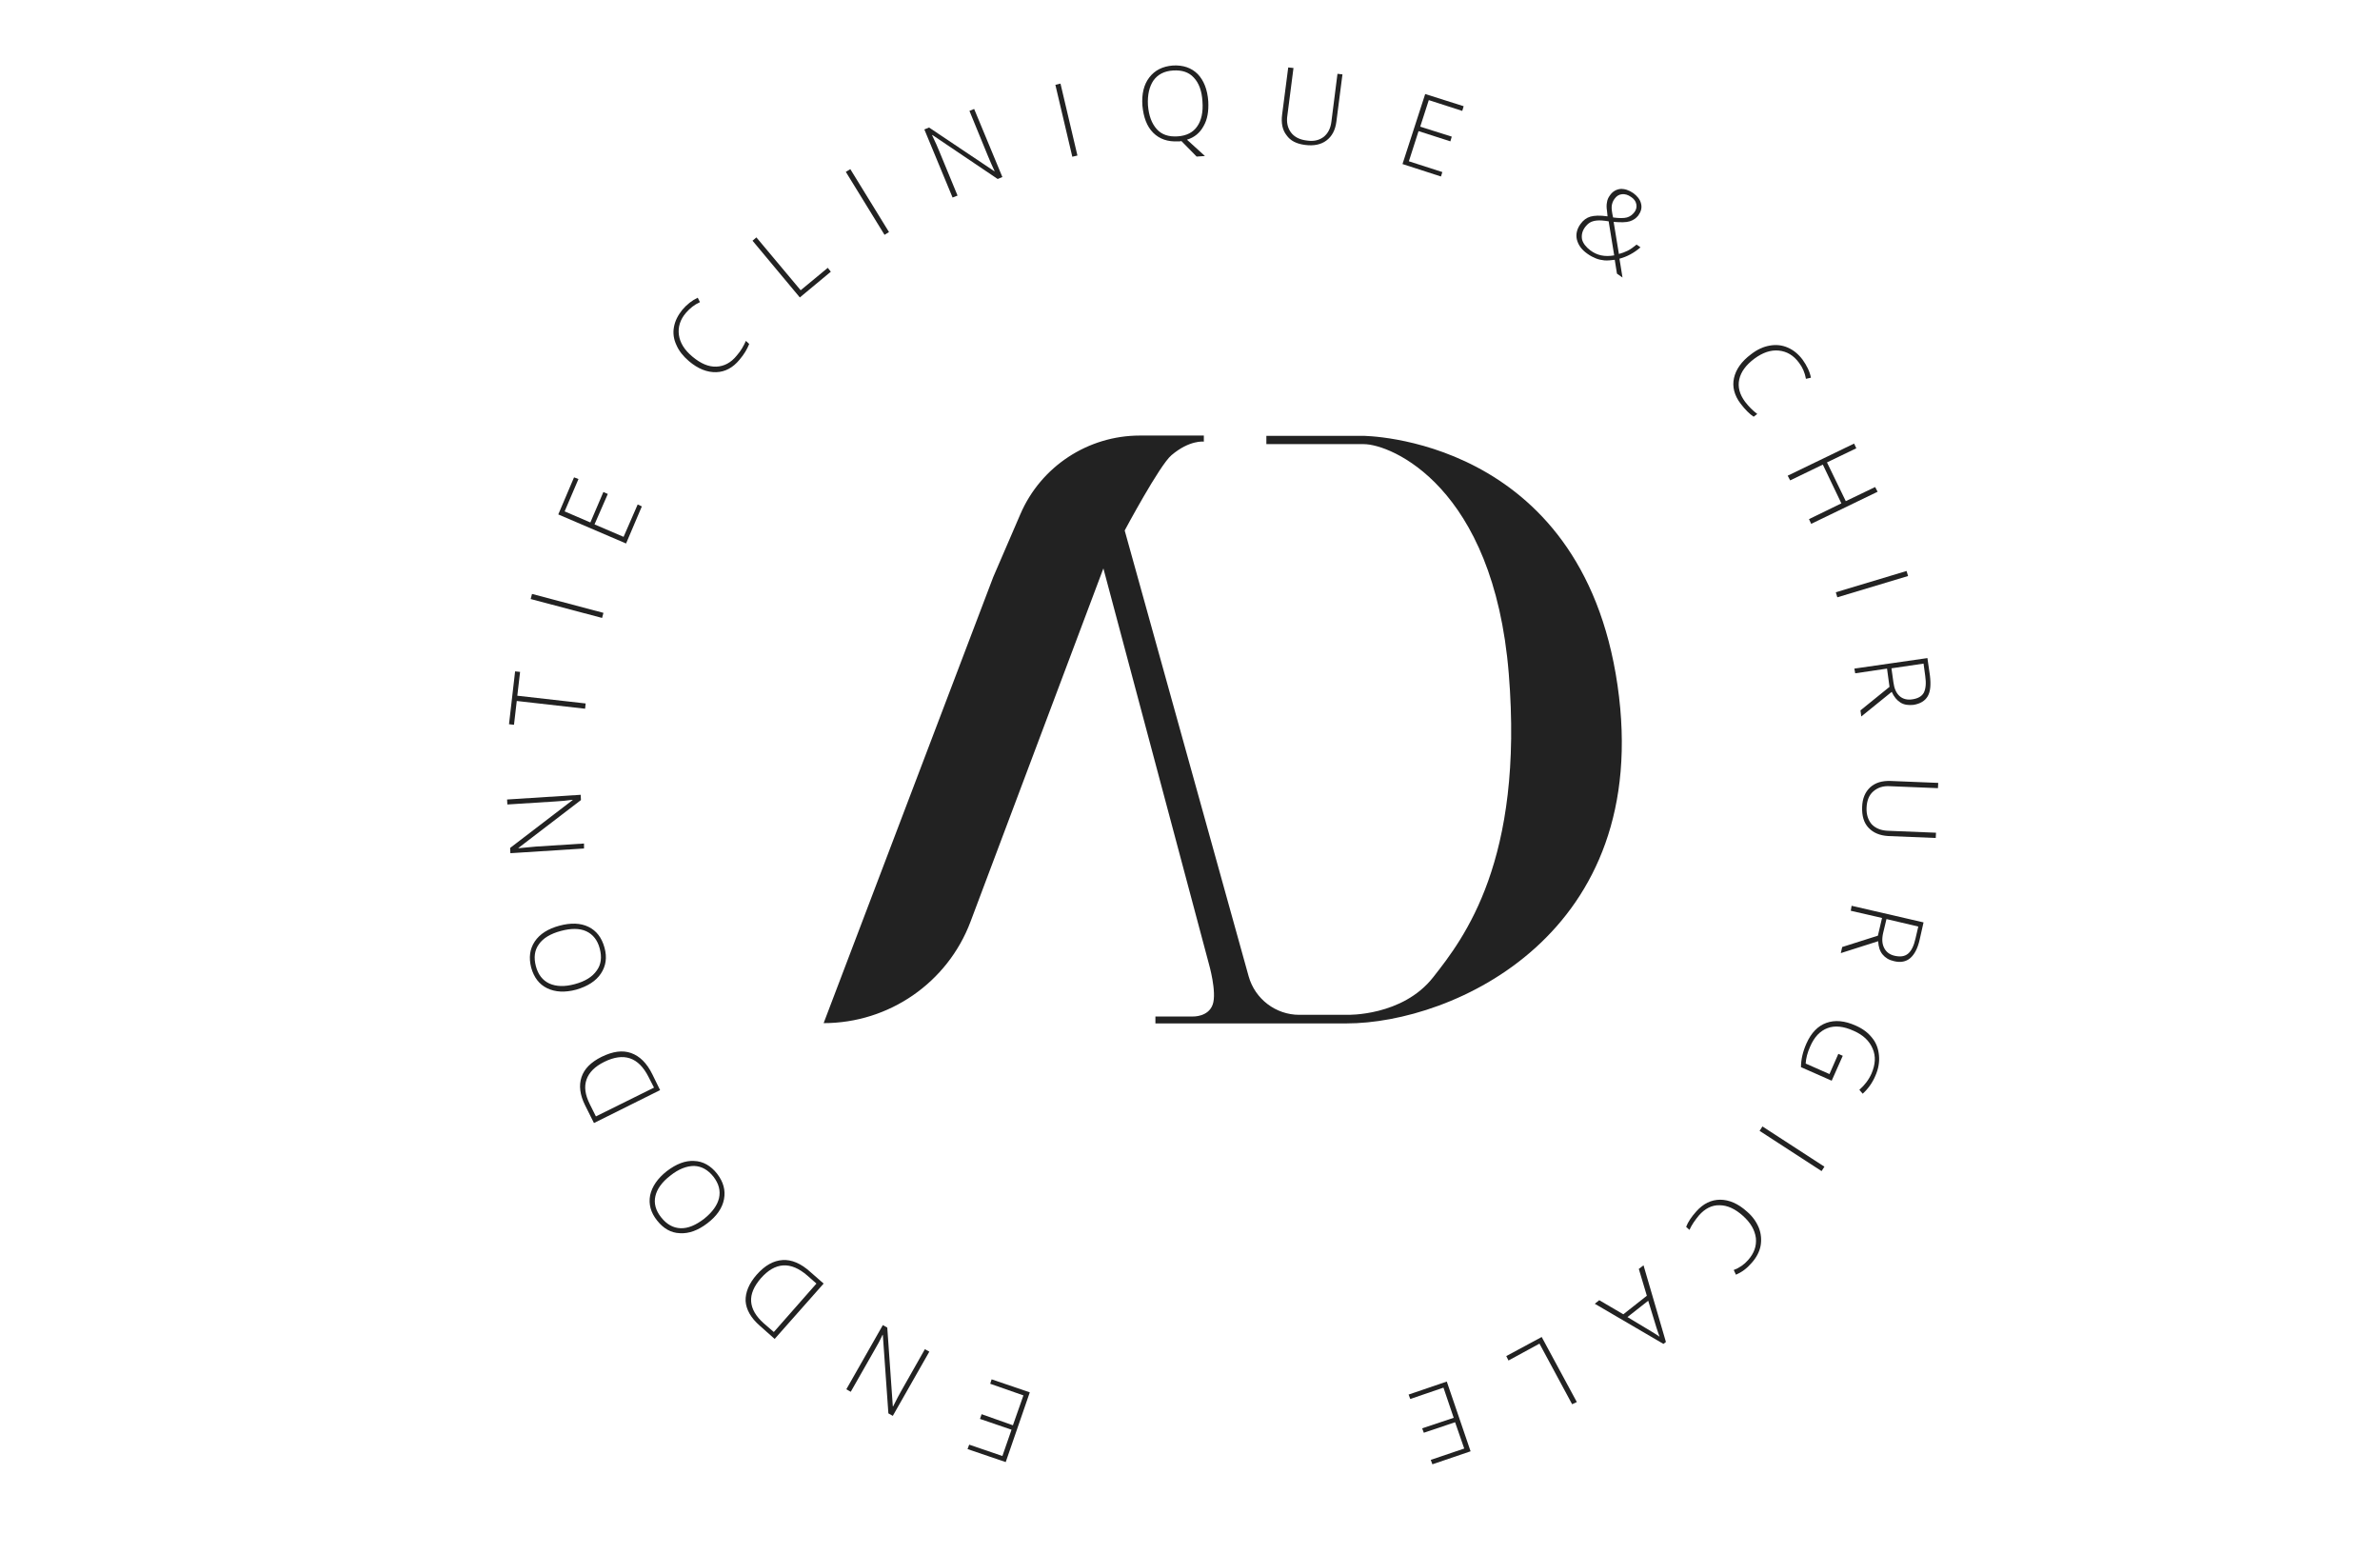 <?xml version="1.0" encoding="UTF-8"?>
<svg xmlns="http://www.w3.org/2000/svg" width="291" height="190" viewBox="0 0 291 190" fill="none">
  <path d="M197.772 83.76C193.34 53.243 166.578 53.277 166.578 53.277H154.838V54.292C154.838 54.292 166.544 54.292 166.747 54.292C170.063 54.292 182.615 59.434 184.475 82.339C186.336 105.21 178.994 114.684 175.239 119.454C171.484 124.258 164.717 124.055 164.717 124.055H158.864C155.988 124.055 153.451 122.127 152.672 119.352L137.515 64.848C137.515 64.848 141.778 56.863 143.233 55.645C145.466 53.75 147.192 53.987 147.192 53.987V53.243H139.376C133.016 53.243 127.264 57.032 124.76 62.852L121.445 70.531L100.705 125.07C108.69 125.07 115.862 120.131 118.67 112.654L134.91 69.483L147.801 117.796C147.801 117.796 148.815 121.281 148.274 122.803C147.733 124.326 145.872 124.258 145.872 124.258H141.271V125.104H164.649C177.573 125.104 202.204 114.278 197.772 83.76Z" fill="#222222"></path>
  <path d="M121.073 169.155L125.133 170.576L123.847 174.23L120.024 172.876L119.821 173.451L123.678 174.771L122.562 177.985L118.502 176.598L118.299 177.139L122.968 178.729L125.911 170.203L121.242 168.613L121.073 169.155Z" fill="#222222"></path>
  <path d="M110.211 170.001C109.974 170.407 109.636 171.049 109.196 171.929L109.162 171.895L108.486 162.287L107.944 161.982L103.479 169.831L104.02 170.136L106.929 165.027C107.268 164.452 107.606 163.843 107.911 163.166L107.944 163.2L108.621 172.775L109.162 173.079L113.628 165.23L113.087 164.926L110.211 170.001Z" fill="#222222"></path>
  <path d="M95.698 154.031C94.581 154.099 93.532 154.674 92.517 155.824C91.57 156.907 91.13 157.99 91.164 159.039C91.232 160.087 91.807 161.102 92.889 162.05L94.716 163.674L100.705 156.907L99.081 155.486C97.93 154.437 96.78 153.964 95.698 154.031ZM94.615 162.828L93.363 161.745C92.416 160.899 91.908 160.02 91.841 159.106C91.773 158.193 92.179 157.245 93.025 156.264C94.784 154.268 96.679 154.167 98.709 155.926L99.825 156.907L94.615 162.828Z" fill="#222222"></path>
  <path d="M84.87 141.919C83.787 141.851 82.671 142.291 81.521 143.171C80.404 144.051 79.728 145.032 79.491 146.114C79.288 147.197 79.558 148.212 80.337 149.193C81.115 150.174 82.028 150.716 83.145 150.75C84.227 150.817 85.344 150.411 86.494 149.532C87.644 148.652 88.321 147.671 88.524 146.588C88.727 145.505 88.456 144.49 87.678 143.475C86.9 142.494 85.953 141.953 84.87 141.919ZM87.915 146.453C87.712 147.332 87.103 148.178 86.088 148.99C85.073 149.768 84.126 150.174 83.212 150.141C82.299 150.107 81.521 149.667 80.844 148.821C80.167 147.975 79.93 147.096 80.133 146.216C80.337 145.336 80.945 144.49 81.96 143.712C82.975 142.9 83.957 142.528 84.87 142.528C85.784 142.562 86.562 143.002 87.238 143.848C87.881 144.693 88.118 145.539 87.915 146.453Z" fill="#222222"></path>
  <path d="M79.763 131.329C79.086 129.942 78.207 129.096 77.158 128.724C76.109 128.352 74.925 128.521 73.538 129.198C72.252 129.841 71.44 130.653 71.102 131.668C70.763 132.683 70.899 133.833 71.541 135.119L72.624 137.284L80.71 133.258L79.763 131.329ZM72.117 134.983C71.541 133.833 71.406 132.852 71.711 131.972C72.015 131.093 72.726 130.382 73.876 129.807C76.278 128.623 78.071 129.232 79.289 131.634L79.966 132.953L72.861 136.472L72.117 134.983Z" fill="#222222"></path>
  <path d="M73.47 119.014C74.079 118.101 74.248 117.052 73.91 115.834C73.571 114.616 72.928 113.77 71.947 113.296C70.966 112.823 69.782 112.789 68.395 113.161C67.008 113.533 65.993 114.176 65.384 115.09C64.775 116.003 64.639 117.052 64.944 118.27C65.282 119.488 65.925 120.334 66.906 120.807C67.887 121.281 69.071 121.349 70.459 120.977C71.846 120.571 72.861 119.928 73.47 119.014ZM70.289 120.3C69.038 120.638 68.023 120.604 67.177 120.232C66.365 119.86 65.79 119.15 65.519 118.101C65.248 117.052 65.35 116.172 65.891 115.428C66.399 114.684 67.312 114.142 68.564 113.804C69.816 113.466 70.865 113.466 71.677 113.838C72.489 114.21 73.064 114.92 73.334 115.969C73.605 117.018 73.504 117.898 72.962 118.642C72.421 119.42 71.541 119.962 70.289 120.3Z" fill="#222222"></path>
  <path d="M71.406 103.113L65.552 103.485C65.079 103.519 64.368 103.586 63.387 103.688V103.654L71.033 97.801L71 97.158L62 97.733L62.034 98.342L67.921 97.97C68.597 97.936 69.274 97.869 70.018 97.767V97.801L62.372 103.654L62.406 104.297L71.406 103.722V103.113Z" fill="#222222"></path>
  <path d="M63.184 85.689L71.54 86.636L71.608 85.993L63.251 85.046L63.59 82.136L62.981 82.069L62.236 88.531L62.845 88.599L63.184 85.689Z" fill="#222222"></path>
  <path d="M65.049 72.604L64.885 73.226L73.617 75.538L73.782 74.917L65.049 72.604Z" fill="#222222"></path>
  <path d="M78.477 61.904L77.97 61.667L76.244 65.626L72.692 64.103L74.316 60.382L73.775 60.145L72.184 63.867L69.038 62.513L70.73 58.555L70.188 58.352L68.26 62.885L76.549 66.438L78.477 61.904Z" fill="#222222"></path>
  <path d="M91.198 41.672C90.928 42.281 90.589 42.89 90.082 43.465C89.371 44.345 88.525 44.785 87.578 44.819C86.631 44.852 85.683 44.447 84.668 43.601C83.687 42.789 83.146 41.909 83.011 40.962C82.875 40.014 83.146 39.067 83.89 38.221C84.364 37.68 84.905 37.24 85.582 36.936L85.311 36.394C84.601 36.733 83.992 37.206 83.417 37.883C82.875 38.56 82.537 39.236 82.402 39.981C82.266 40.725 82.368 41.469 82.706 42.18C83.011 42.89 83.518 43.533 84.229 44.142C85.345 45.089 86.462 45.529 87.578 45.495C88.661 45.462 89.608 44.954 90.42 43.973C90.995 43.296 91.368 42.653 91.604 42.044L91.198 41.672Z" fill="#222222"></path>
  <path d="M101.584 33.214L101.212 32.74L97.897 35.481L92.483 29.019L92.01 29.425L97.795 36.361L101.584 33.214Z" fill="#222222"></path>
  <path d="M103.966 20.674L103.418 21.011L108.15 28.706L108.697 28.369L103.966 20.674Z" fill="#222222"></path>
  <path d="M117.079 23.91L114.847 18.497C114.677 18.057 114.373 17.38 113.967 16.534L114.001 16.5L121.985 21.88L122.56 21.643L119.109 13.32L118.534 13.557L120.767 19.004C121.004 19.613 121.309 20.256 121.613 20.933H121.579L113.595 15.587L113.02 15.824L116.47 24.147L117.079 23.91Z" fill="#222222"></path>
  <path d="M129.665 10.22L129.039 10.368L131.11 19.16L131.736 19.013L129.665 10.22Z" fill="#222222"></path>
  <path d="M141 16.23C141.778 17.008 142.793 17.346 144.045 17.279H144.248L144.451 17.245L146.312 19.14L147.327 19.072L145.128 17.076C146.041 16.805 146.718 16.23 147.158 15.418C147.632 14.606 147.801 13.591 147.733 12.373C147.632 10.952 147.192 9.835 146.447 9.057C145.669 8.279 144.654 7.941 143.402 8.008C142.151 8.11 141.203 8.584 140.527 9.463C139.85 10.343 139.579 11.493 139.681 12.914C139.816 14.335 140.222 15.452 141 16.23ZM141.034 9.835C141.575 9.091 142.354 8.685 143.436 8.617C144.519 8.55 145.365 8.82 145.974 9.497C146.583 10.14 146.955 11.121 147.023 12.407C147.124 13.692 146.887 14.741 146.38 15.452C145.872 16.196 145.06 16.602 143.978 16.67C142.895 16.737 142.049 16.467 141.44 15.79C140.831 15.113 140.459 14.166 140.357 12.847C140.29 11.595 140.527 10.58 141.034 9.835Z" fill="#222222"></path>
  <path d="M159.574 17.718C160.622 17.854 161.502 17.684 162.179 17.177C162.855 16.669 163.261 15.925 163.397 14.876L164.141 9.091L163.532 9.023L162.788 14.876C162.686 15.722 162.348 16.331 161.84 16.737C161.299 17.143 160.622 17.312 159.777 17.177C158.897 17.076 158.254 16.737 157.848 16.196C157.442 15.655 157.273 14.944 157.408 14.098L158.153 8.313L157.51 8.245L156.765 13.997C156.63 15.046 156.799 15.891 157.307 16.534C157.78 17.211 158.525 17.583 159.574 17.718Z" fill="#222222"></path>
  <path d="M176.354 21.034L172.261 19.715L173.445 16.027L177.336 17.279L177.505 16.703L173.648 15.485L174.697 12.238L178.79 13.557L178.959 12.982L174.257 11.493L171.482 20.053L176.185 21.575L176.354 21.034Z" fill="#222222"></path>
  <path d="M194.084 31.015C194.456 31.285 194.794 31.455 195.133 31.59C195.471 31.725 195.809 31.793 196.148 31.827C196.486 31.861 196.926 31.827 197.433 31.759L197.704 33.451L198.381 33.925L198.009 31.624C198.922 31.387 199.802 30.913 200.58 30.237L200.106 29.898C199.734 30.203 199.362 30.474 199.024 30.643C198.685 30.812 198.313 30.947 197.941 31.049L197.298 27.124C198.178 27.192 198.821 27.192 199.26 27.056C199.7 26.921 200.039 26.684 200.309 26.346C200.648 25.872 200.783 25.399 200.648 24.891C200.546 24.418 200.208 23.978 199.7 23.605C199.159 23.233 198.618 23.064 198.11 23.098C197.603 23.166 197.163 23.402 196.824 23.91C196.655 24.147 196.52 24.418 196.486 24.722C196.418 25.026 196.418 25.365 196.486 25.771L196.554 26.447C195.606 26.312 194.93 26.346 194.456 26.481C193.982 26.617 193.576 26.921 193.238 27.395C192.798 28.004 192.663 28.647 192.798 29.256C192.967 29.966 193.407 30.541 194.084 31.015ZM197.061 25.196C197.095 24.891 197.197 24.587 197.4 24.316C197.636 23.978 197.941 23.775 198.313 23.741C198.685 23.707 199.057 23.808 199.43 24.079C199.802 24.316 200.005 24.62 200.072 24.959C200.14 25.297 200.072 25.635 199.836 25.94C199.599 26.244 199.294 26.481 198.922 26.583C198.55 26.684 197.975 26.684 197.23 26.583C197.095 25.974 197.027 25.5 197.061 25.196ZM193.779 27.801C193.982 27.53 194.185 27.327 194.422 27.192C194.659 27.056 194.93 26.989 195.268 26.955C195.606 26.921 196.08 26.955 196.689 27.056L197.366 31.218C196.791 31.319 196.249 31.319 195.776 31.218C195.302 31.116 194.862 30.913 194.456 30.609C193.915 30.203 193.576 29.763 193.441 29.289C193.34 28.782 193.441 28.274 193.779 27.801Z" fill="#222222"></path>
  <path d="M214.417 50.942L214.857 50.604C214.315 50.198 213.842 49.724 213.368 49.115C212.691 48.202 212.454 47.288 212.657 46.375C212.86 45.462 213.469 44.616 214.518 43.837C215.533 43.093 216.514 42.755 217.495 42.856C218.477 42.958 219.289 43.431 219.965 44.345C220.405 44.92 220.676 45.563 220.811 46.307L221.42 46.172C221.285 45.428 220.913 44.683 220.405 43.973C219.898 43.296 219.289 42.789 218.578 42.484C217.868 42.18 217.157 42.112 216.379 42.247C215.601 42.383 214.856 42.721 214.112 43.296C212.928 44.176 212.251 45.157 212.015 46.206C211.778 47.255 212.048 48.337 212.827 49.352C213.368 50.063 213.909 50.604 214.417 50.942Z" fill="#222222"></path>
  <path d="M218.883 58.724L222.875 56.795L225.142 61.532L221.183 63.461L221.454 64.036L229.574 60.111L229.269 59.536L225.683 61.261L223.382 56.525L226.969 54.799L226.698 54.224L218.578 58.149L218.883 58.724Z" fill="#222222"></path>
  <path d="M233.113 69.799L224.463 72.4L224.648 73.016L233.298 70.414L233.113 69.799Z" fill="#222222"></path>
  <path d="M226.834 82.306L230.725 81.731L231.029 83.963L227.477 86.839L227.578 87.584L231.3 84.572C231.571 85.181 231.943 85.621 232.383 85.892C232.822 86.163 233.364 86.23 233.973 86.163C234.785 86.027 235.36 85.689 235.698 85.114C236.036 84.539 236.104 83.693 235.969 82.576L235.664 80.445L226.732 81.731L226.834 82.306ZM235.191 81.121L235.394 82.61C235.529 83.524 235.461 84.2 235.224 84.674C234.988 85.114 234.514 85.384 233.837 85.486C233.195 85.587 232.653 85.452 232.247 85.08C231.841 84.708 231.604 84.166 231.503 83.388L231.266 81.697L235.191 81.121Z" fill="#222222"></path>
  <path d="M231.132 96.109L236.951 96.346L236.985 95.703L231.166 95.466C230.117 95.433 229.305 95.669 228.662 96.245C228.053 96.82 227.715 97.598 227.681 98.647C227.647 99.73 227.884 100.575 228.459 101.184C229.034 101.793 229.812 102.132 230.861 102.199L236.68 102.436L236.714 101.793L230.827 101.556C229.982 101.523 229.339 101.252 228.865 100.778C228.425 100.271 228.188 99.594 228.222 98.748C228.256 97.869 228.527 97.192 229.034 96.752C229.576 96.278 230.252 96.042 231.132 96.109Z" fill="#222222"></path>
  <path d="M226.292 111.334L230.115 112.214L229.608 114.379L225.243 115.766L225.074 116.511L229.642 115.056C229.675 115.732 229.845 116.274 230.183 116.68C230.521 117.086 230.961 117.356 231.57 117.492C232.382 117.695 233.059 117.559 233.566 117.12C234.074 116.68 234.48 115.935 234.717 114.853L235.19 112.755L226.394 110.725L226.292 111.334ZM230.251 114.041L230.657 112.349L234.547 113.263L234.209 114.717C234.006 115.631 233.702 116.24 233.296 116.578C232.89 116.917 232.382 116.984 231.705 116.849C231.063 116.714 230.623 116.375 230.386 115.902C230.115 115.394 230.081 114.785 230.251 114.041Z" fill="#222222"></path>
  <path d="M228.898 126.864C228.391 126.221 227.748 125.747 226.902 125.375C225.549 124.766 224.365 124.664 223.316 125.037C222.267 125.409 221.455 126.255 220.88 127.54C220.44 128.521 220.203 129.503 220.203 130.45L223.959 132.108L225.312 129.063L224.771 128.826L223.688 131.296L220.778 130.01C220.812 129.401 220.981 128.691 221.32 127.946C221.827 126.762 222.538 126.018 223.451 125.679C224.331 125.341 225.413 125.443 226.665 126.018C227.816 126.525 228.56 127.236 228.966 128.183C229.372 129.13 229.304 130.112 228.831 131.228C228.492 132.006 227.985 132.649 227.342 133.224L227.748 133.698C228.391 133.123 228.932 132.378 229.304 131.499C229.676 130.653 229.812 129.841 229.744 129.063C229.676 128.217 229.406 127.473 228.898 126.864Z" fill="#222222"></path>
  <path d="M215.493 137.7L215.143 138.239L222.72 143.157L223.07 142.618L215.493 137.7Z" fill="#222222"></path>
  <path d="M213.605 148.111C212.523 147.129 211.406 146.656 210.324 146.656C209.241 146.656 208.26 147.129 207.414 148.077C206.805 148.753 206.399 149.362 206.162 149.971L206.568 150.344C206.839 149.735 207.245 149.159 207.718 148.584C208.463 147.738 209.309 147.299 210.256 147.332C211.203 147.332 212.151 147.772 213.098 148.618C214.045 149.464 214.553 150.344 214.688 151.325C214.79 152.306 214.485 153.186 213.741 154.031C213.267 154.573 212.692 154.979 211.981 155.249L212.252 155.824C212.963 155.52 213.605 155.046 214.181 154.37C214.756 153.727 215.128 153.016 215.263 152.306C215.399 151.562 215.331 150.817 215.06 150.107C214.756 149.362 214.282 148.686 213.605 148.111Z" fill="#222222"></path>
  <path d="M200.376 155.114L201.357 158.396L198.481 160.663L195.537 158.937L194.996 159.377L203.387 164.283L203.691 164.046L200.951 154.674L200.376 155.114ZM202.541 162.32C202.642 162.659 202.778 162.997 202.913 163.403C202.507 163.132 202.202 162.929 201.966 162.794L198.988 161.001L201.526 159.005L202.541 162.32Z" fill="#222222"></path>
  <path d="M184.17 165.771L184.441 166.313L188.23 164.249L192.222 171.658L192.797 171.388L188.501 163.437L184.17 165.771Z" fill="#222222"></path>
  <path d="M172.229 170.474L172.432 171.016L176.491 169.628L177.743 173.316L173.886 174.602L174.089 175.143L177.912 173.857L179.029 177.072L174.935 178.459L175.138 179L179.807 177.41L176.897 168.884L172.229 170.474Z" fill="#222222"></path>
</svg>
